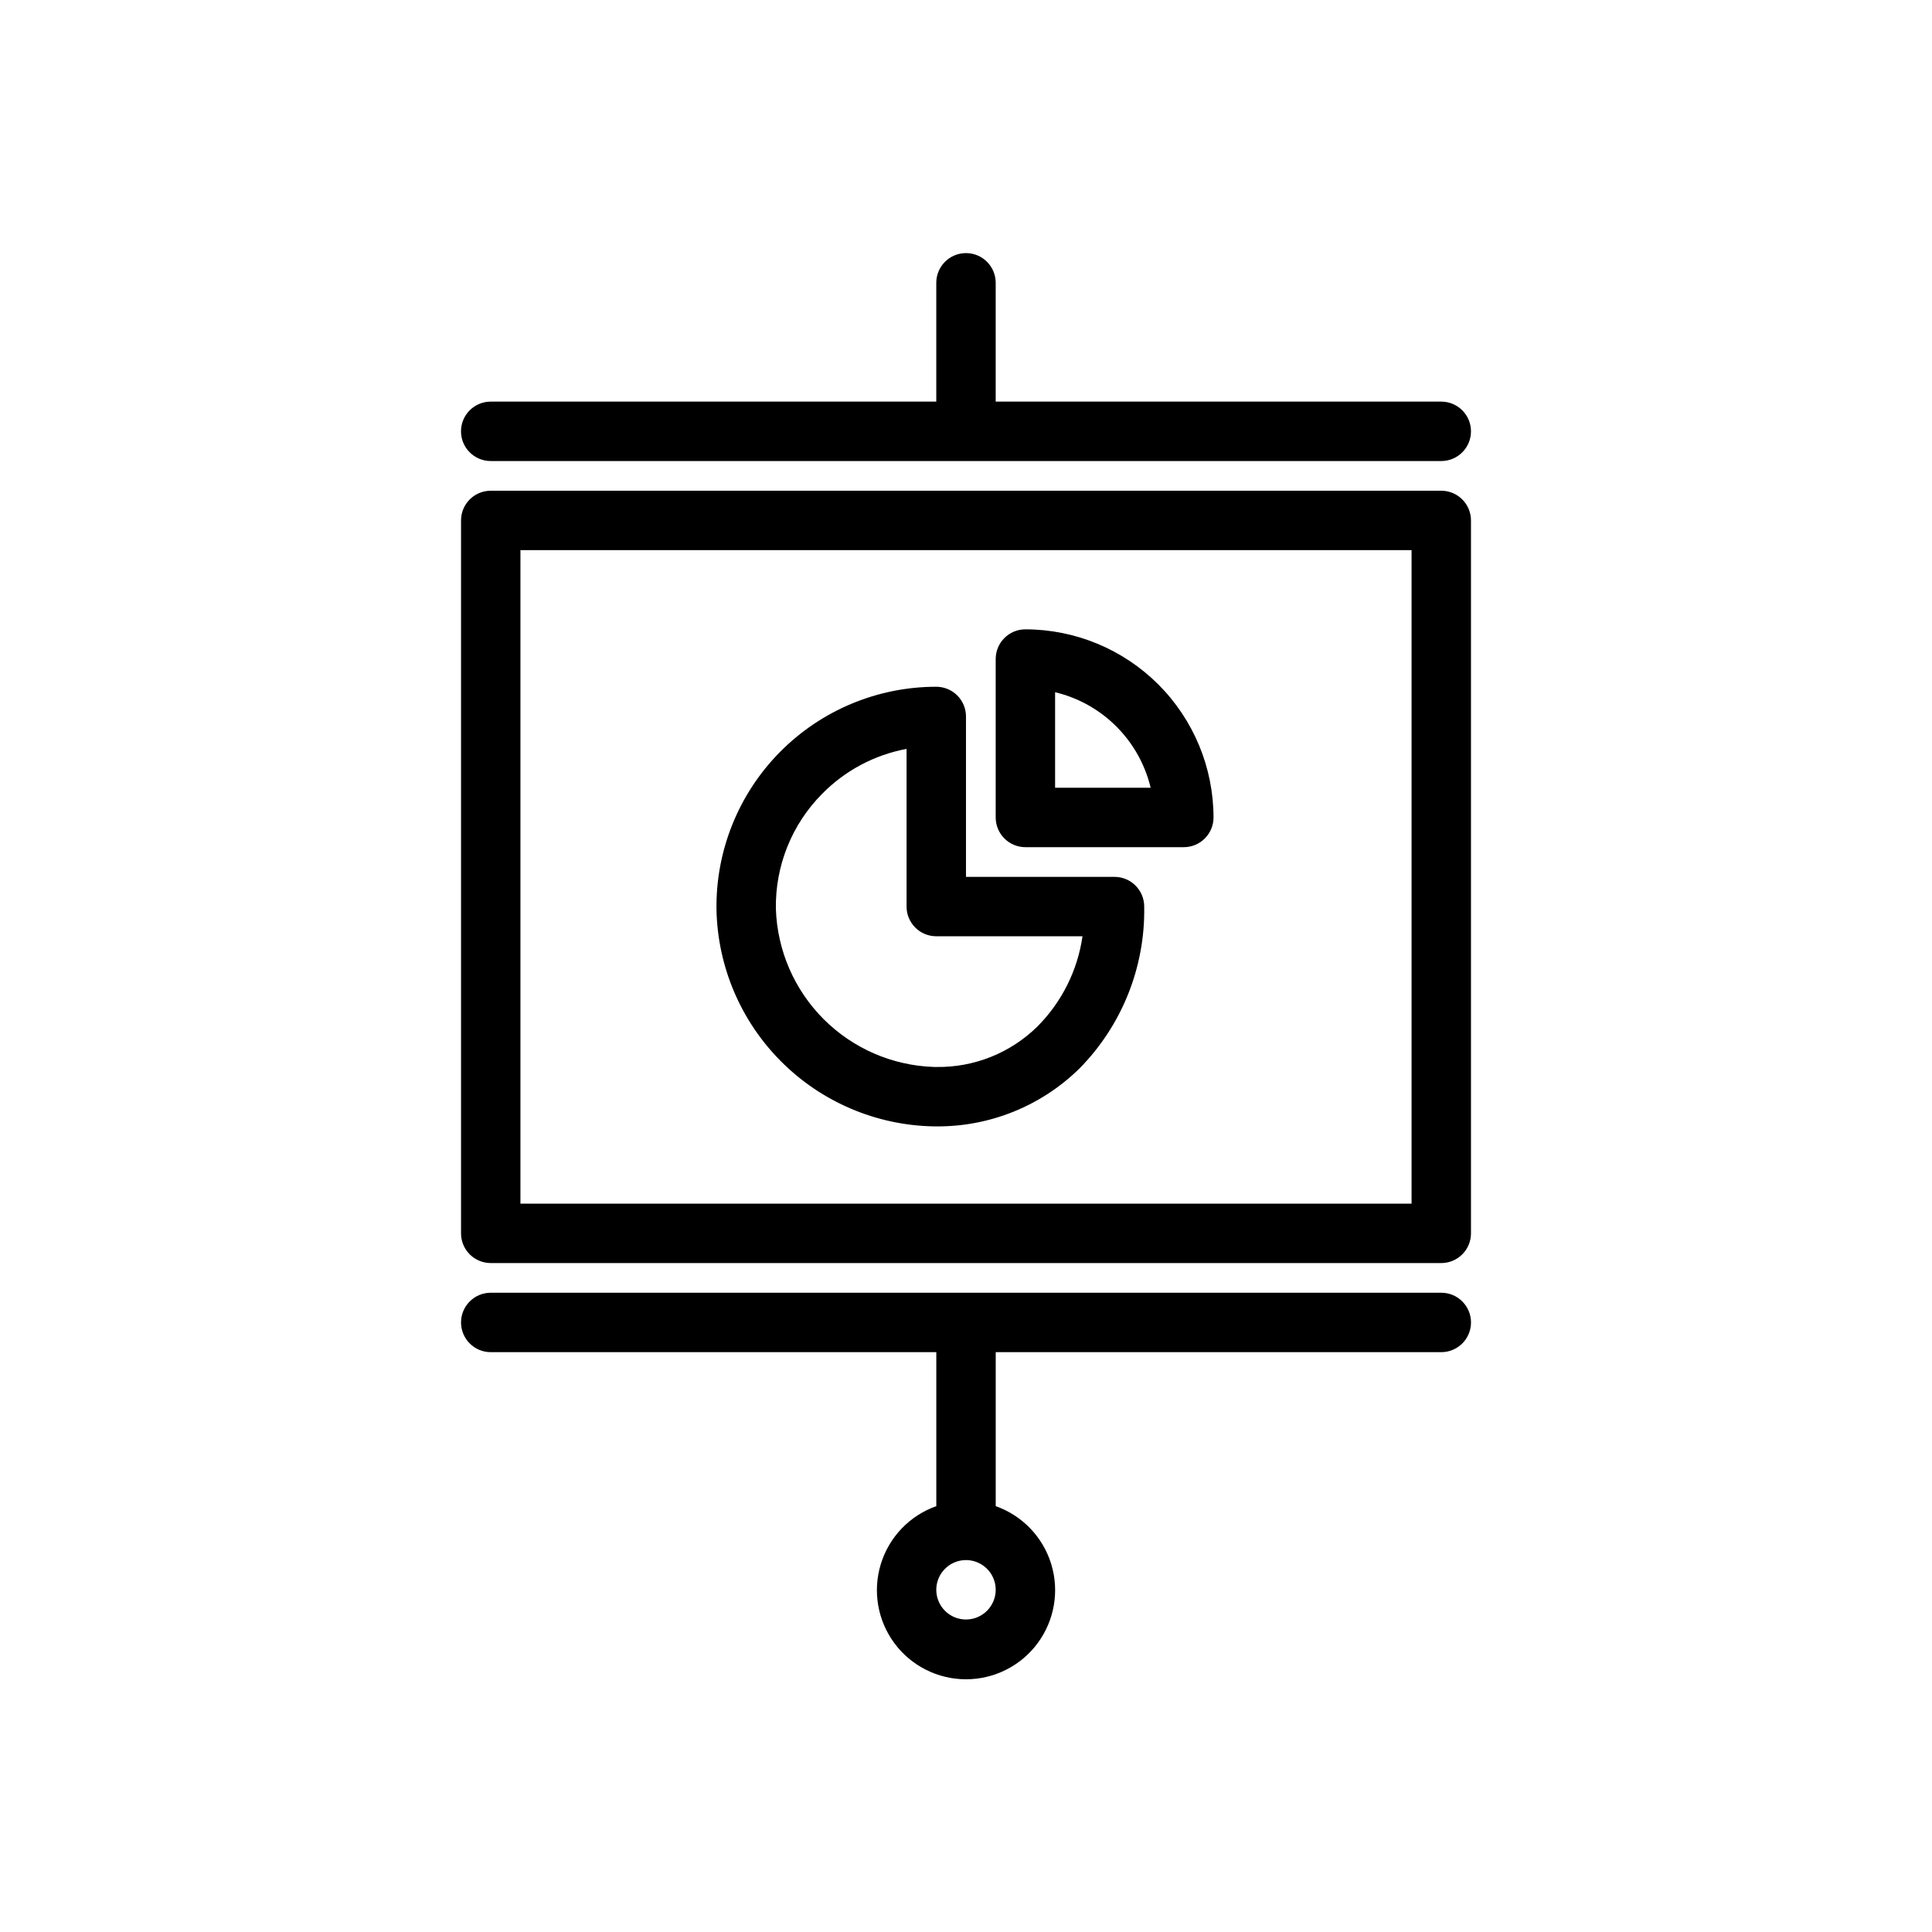 <?xml version="1.0" encoding="UTF-8"?>
<!-- Uploaded to: ICON Repo, www.iconrepo.com, Generator: ICON Repo Mixer Tools -->
<svg fill="#000000" width="800px" height="800px" version="1.1" viewBox="144 144 512 512" xmlns="http://www.w3.org/2000/svg">
 <g>
  <path d="m525.95 274.05h-251.9c-4.348 0-7.871 3.523-7.871 7.871v188.93c0 2.086 0.828 4.09 2.305 5.566 1.477 1.477 3.477 2.305 5.566 2.305h251.9c2.09 0 4.09-0.828 5.566-2.305 1.477-1.477 2.309-3.481 2.309-5.566v-188.93c0-2.086-0.832-4.09-2.309-5.566-1.477-1.477-3.477-2.305-5.566-2.305zm-7.871 188.93h-236.16v-173.19h236.16z"/>
  <path d="m274.05 266.18h251.9c4.348 0 7.875-3.527 7.875-7.875 0-4.348-3.527-7.871-7.875-7.871h-118.08v-31.488c0-4.348-3.523-7.871-7.871-7.871s-7.875 3.523-7.875 7.871v31.488h-118.08c-4.348 0-7.871 3.523-7.871 7.871 0 4.348 3.523 7.875 7.871 7.875z"/>
  <path d="m525.95 486.59h-251.9c-4.348 0-7.871 3.523-7.871 7.871 0 4.348 3.523 7.875 7.871 7.875h118.08v40.812-0.004c-7.059 2.496-12.516 8.195-14.707 15.355-2.191 7.16-0.859 14.934 3.594 20.957 4.453 6.019 11.5 9.57 18.988 9.57s14.531-3.551 18.984-9.57c4.453-6.023 5.789-13.797 3.598-20.957-2.195-7.16-7.652-12.859-14.711-15.355v-40.809h118.08c4.348 0 7.875-3.527 7.875-7.875 0-4.348-3.527-7.871-7.875-7.871zm-125.95 86.594c-3.184 0-6.055-1.918-7.273-4.859-1.219-2.941-0.547-6.328 1.707-8.578 2.25-2.254 5.637-2.926 8.578-1.707 2.941 1.219 4.859 4.09 4.859 7.273-0.004 4.344-3.527 7.867-7.871 7.871z"/>
  <path d="m415.74 368.51h41.98c2.09 0 4.09-0.832 5.566-2.309 1.477-1.477 2.309-3.477 2.309-5.566-0.016-13.215-5.273-25.891-14.617-35.238-9.348-9.344-22.02-14.602-35.238-14.617-4.348 0-7.871 3.523-7.871 7.871v41.984c0 2.09 0.828 4.09 2.305 5.566 1.477 1.477 3.481 2.309 5.566 2.309zm7.871-41.066c6.148 1.469 11.77 4.613 16.238 9.086 4.469 4.469 7.613 10.086 9.086 16.234h-25.324z"/>
  <path d="m391.3 442.5c0.27 0.004 0.539 0.004 0.809 0.004h-0.004c14.168 0.117 27.801-5.383 37.918-15.301 11.285-11.414 17.488-26.902 17.203-42.953 0-2.086-0.828-4.09-2.305-5.566-1.477-1.477-3.481-2.305-5.566-2.305h-39.359v-42.508c0-2.09-0.832-4.09-2.309-5.566-1.477-1.477-3.477-2.309-5.566-2.309-15.594 0-30.535 6.25-41.484 17.355-10.945 11.102-16.984 26.133-16.762 41.727 0.309 15.129 6.461 29.559 17.164 40.258 10.703 10.703 25.129 16.852 40.262 17.164zm-29.453-88.098c6.066-6.184 13.887-10.352 22.402-11.938v41.785c0 2.09 0.828 4.09 2.305 5.566 1.477 1.477 3.481 2.305 5.566 2.305h38.754c-1.301 9.031-5.477 17.402-11.91 23.875-7.137 7.043-16.809 10.922-26.836 10.762-0.199 0-0.406 0-0.613-0.004-11-0.352-21.453-4.879-29.234-12.66-7.781-7.785-12.309-18.234-12.664-29.234-0.195-11.387 4.215-22.371 12.23-30.457z"/>
 </g>
</svg>